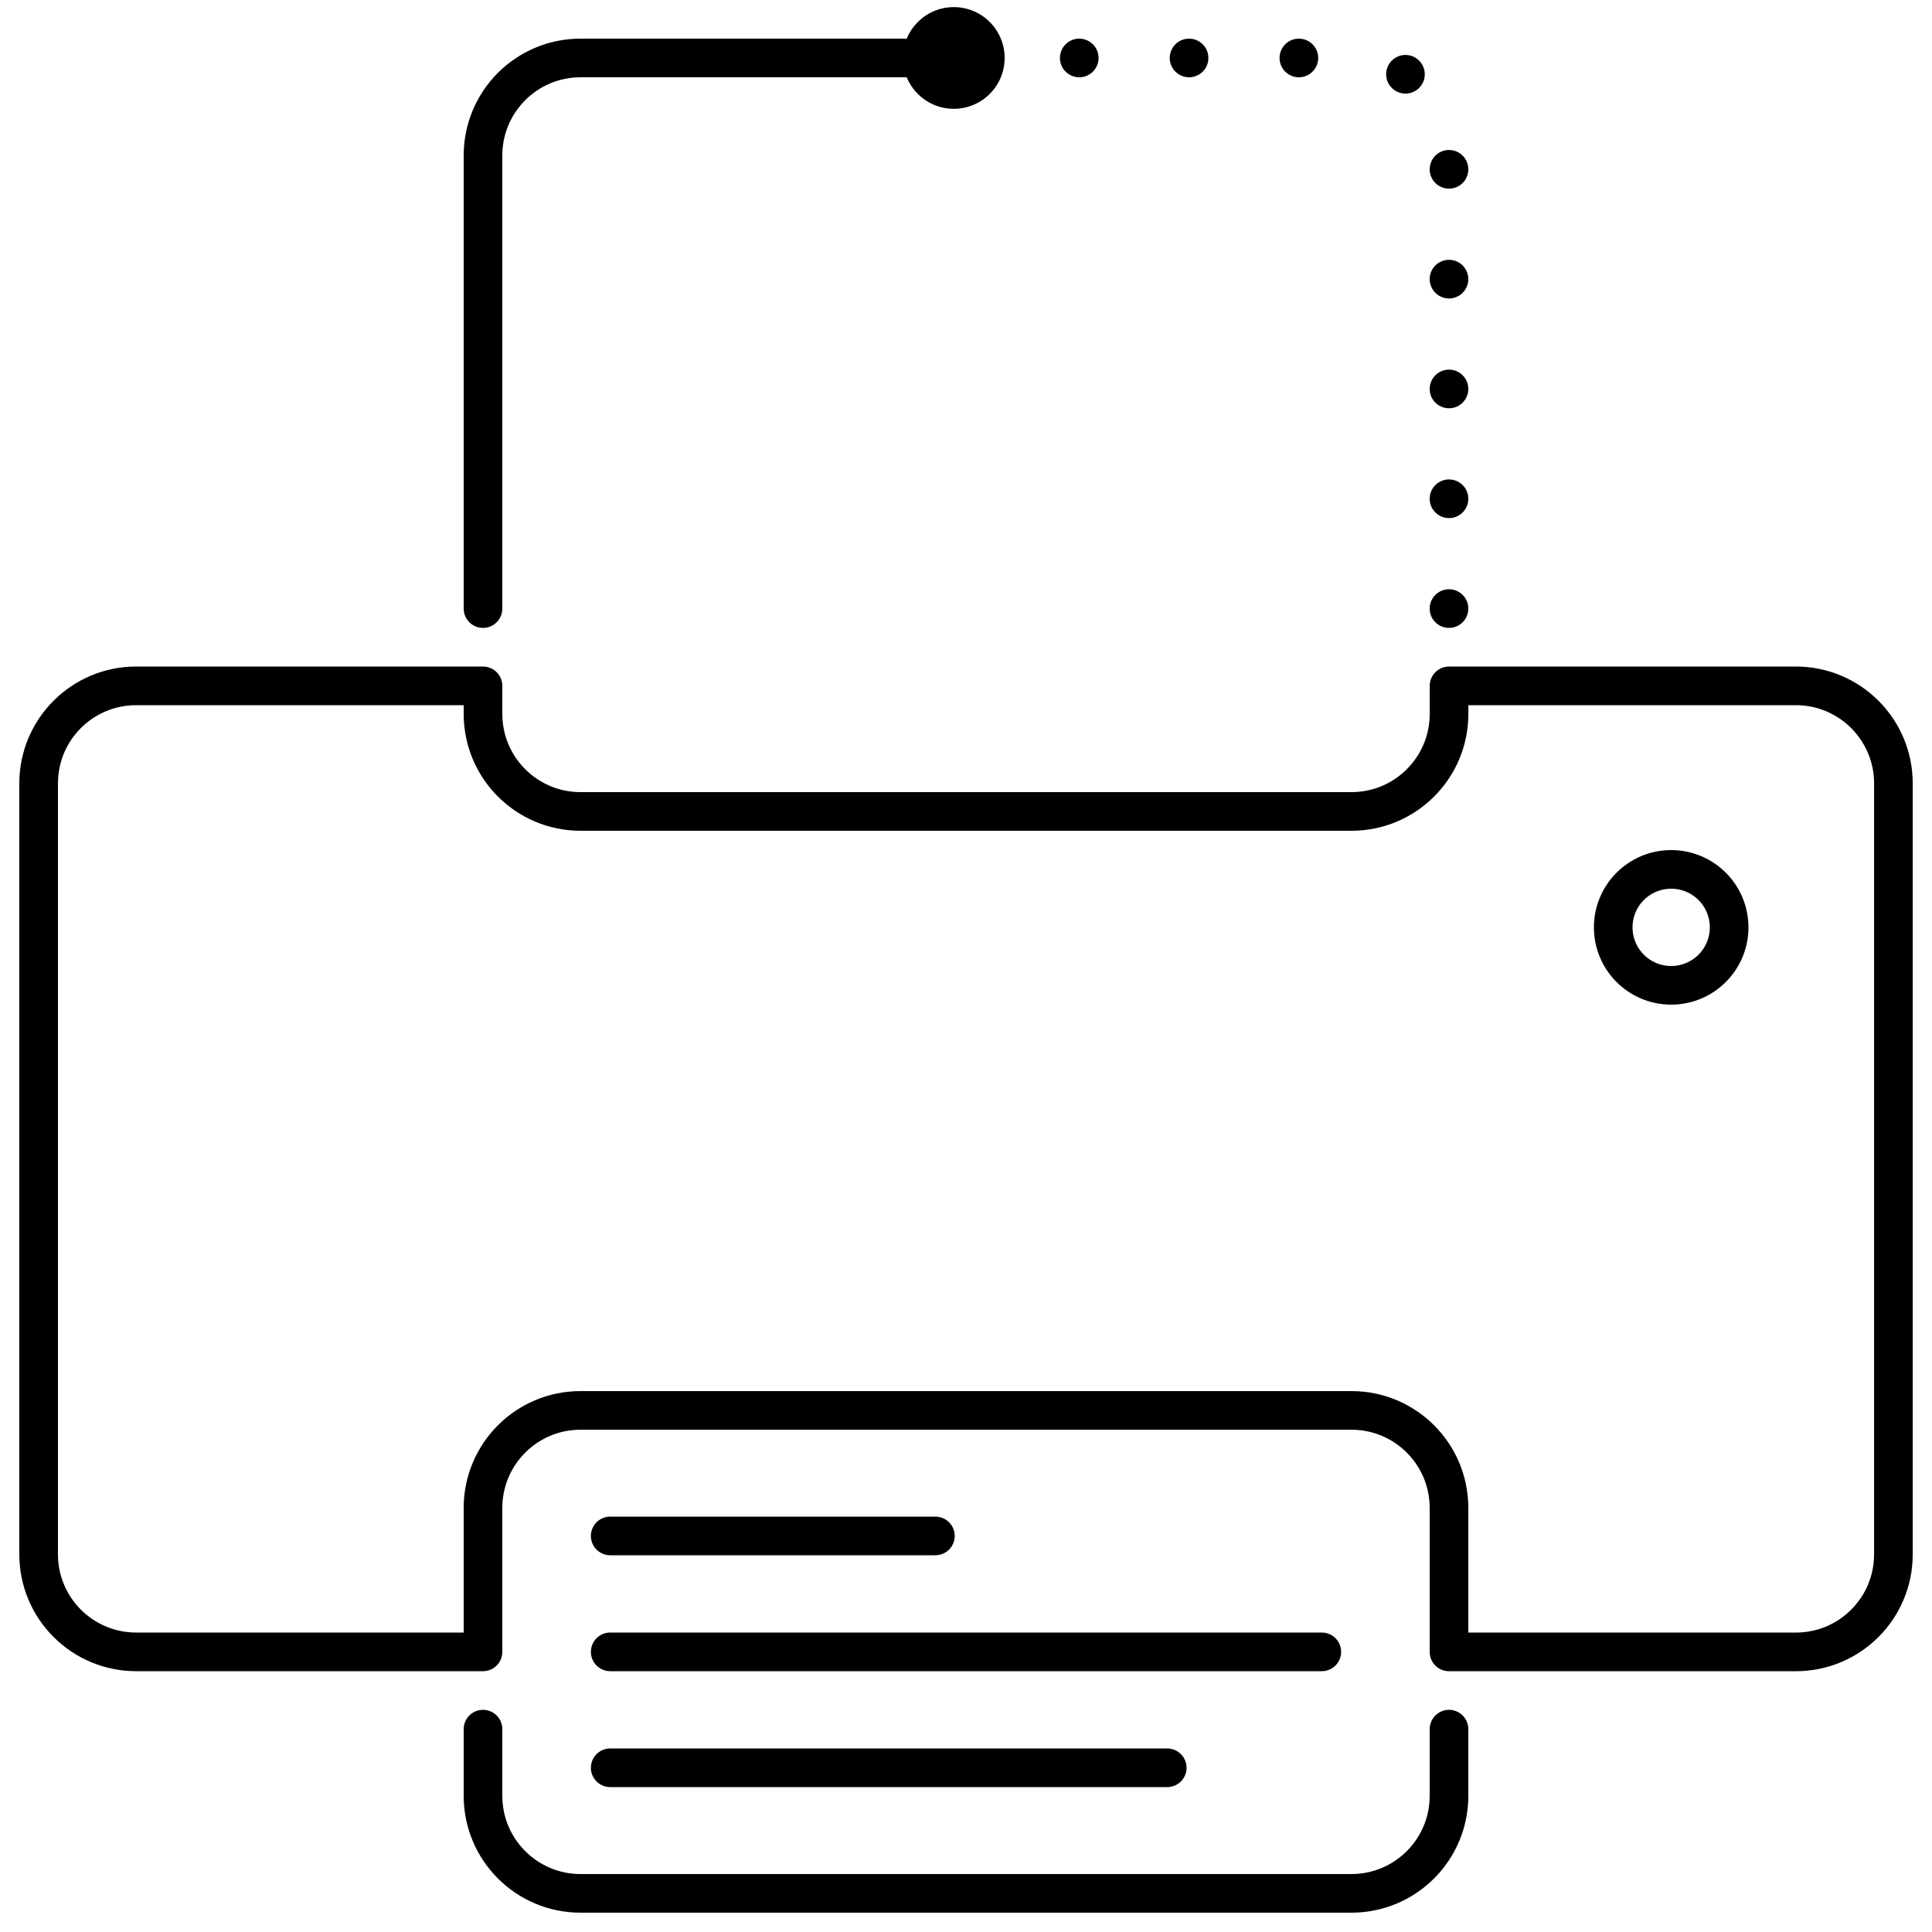 <?xml version="1.0" encoding="iso-8859-1"?>
<!-- Generator: Adobe Illustrator 19.2.1, SVG Export Plug-In . SVG Version: 6.00 Build 0)  -->
<svg version="1.1" xmlns="http://www.w3.org/2000/svg" xmlns:xlink="http://www.w3.org/1999/xlink" x="0px" y="0px"
	 viewBox="0 0 50 50" style="enable-background:new 0 0 50 50;" xml:space="preserve">
<g id="SUCCES">
</g>
<g id="DATA">
</g>
<g id="INSPIRATIONS">
</g>
<g id="PROTOTYPING">
</g>
<g id="WIFI">
</g>
<g id="INTERNET">
</g>
<g id="_x33_D">
</g>
<g id="LIBRARY">
</g>
<g id="PRINTER">
	<path style="fill:none;stroke:#000000;stroke-linecap:round;stroke-linejoin:round;stroke-miterlimit:10;" d="M12.5,42.75H3.524
		C2.13,42.75,1,41.62,1,40.226V20.274c0-1.394,1.13-2.524,2.524-2.524H12.5v0.726C12.5,19.87,13.63,21,15.024,21h19.953
		c1.394,0,2.524-1.13,2.524-2.524V17.75h8.976c1.394,0,2.524,1.13,2.524,2.524v19.953c0,1.394-1.13,2.524-2.524,2.524H37.5v-3.726
		c0-1.394-1.13-2.524-2.524-2.524H15.024c-1.394,0-2.524,1.13-2.524,2.524V42.75z"/>
	
		<circle style="fill:none;stroke:#000000;stroke-linecap:round;stroke-linejoin:round;stroke-miterlimit:10;" cx="43.25" cy="24" r="1.5"/>
	<g>
		<g>
			
				<line style="fill:none;stroke:#000000;stroke-linecap:round;stroke-linejoin:round;" x1="37.5" y1="15.75" x2="37.5" y2="15.75"/>
			<path style="fill:none;stroke:#000000;stroke-linecap:round;stroke-linejoin:round;stroke-dasharray:0,2.842;" d="M37.5,12.908
				V4.024c0-1.394-1.13-2.524-2.524-2.524h-8.545"/>
			<line style="fill:none;stroke:#000000;stroke-linecap:round;stroke-linejoin:round;" x1="25" y1="1.5" x2="25" y2="1.5"/>
		</g>
	</g>
	<g>
		<g>
			<path style="fill:none;stroke:#000000;stroke-linecap:round;stroke-linejoin:round;" d="M12.5,15.75V4.024
				c0-1.394,1.13-2.524,2.524-2.524h9.726"/>
			<g>
				<circle cx="24.684" cy="1.5" r="1.316"/>
			</g>
		</g>
	</g>
	<path style="fill:none;stroke:#000000;stroke-linecap:round;stroke-linejoin:round;stroke-miterlimit:10;" d="M25,49h-9.976
		c-1.394,0-2.524-1.13-2.524-2.524V44.75"/>
	<path style="fill:none;stroke:#000000;stroke-linecap:round;stroke-linejoin:round;stroke-miterlimit:10;" d="M37.5,44.75v1.726
		C37.5,47.87,36.37,49,34.976,49H25"/>
</g>
<g id="MEETING">
</g>
<g id="SERVER">
	<g>
		
			<line style="fill:none;stroke:#000000;stroke-linecap:round;stroke-linejoin:round;stroke-miterlimit:10;" x1="15.792" y1="39.75" x2="24.208" y2="39.75"/>
		
			<line style="fill:none;stroke:#000000;stroke-linecap:round;stroke-linejoin:round;stroke-miterlimit:10;" x1="15.792" y1="42.75" x2="34.208" y2="42.75"/>
		
			<line style="fill:none;stroke:#000000;stroke-linecap:round;stroke-linejoin:round;stroke-miterlimit:10;" x1="15.792" y1="45.75" x2="30.208" y2="45.75"/>
	</g>
</g>
<g id="DESK">
</g>
<g id="EXPANDED" style="display:none;">
	<g style="display:inline;">
		<g>
			<path d="M46.477,43.325H37.5c-0.276,0-0.5-0.224-0.5-0.5v-3.727c0-1.116-0.907-2.023-2.023-2.023H15.023
				c-1.116,0-2.023,0.907-2.023,2.023v3.727c0,0.276-0.224,0.5-0.5,0.5H3.523c-1.667,0-3.023-1.356-3.023-3.024V20.348
				c0-1.667,1.356-3.023,3.023-3.023H12.5c0.276,0,0.5,0.224,0.5,0.5v0.726c0,1.116,0.908,2.024,2.023,2.024h19.953
				c1.116,0,2.023-0.908,2.023-2.024v-0.726c0-0.276,0.224-0.5,0.5-0.5h8.977c1.667,0,3.023,1.356,3.023,3.023V40.3
				C49.5,41.968,48.144,43.325,46.477,43.325z M38,42.325h8.477c1.116,0,2.023-0.908,2.023-2.024V20.348
				c0-1.116-0.907-2.023-2.023-2.023H38v0.226c0,1.668-1.356,3.024-3.023,3.024H15.023c-1.667,0-3.023-1.356-3.023-3.024v-0.226
				H3.523c-1.116,0-2.023,0.907-2.023,2.023V40.3c0,1.116,0.908,2.024,2.023,2.024H12v-3.227c0-1.667,1.356-3.023,3.023-3.023
				h19.953c1.667,0,3.023,1.356,3.023,3.023V42.325z"/>
		</g>
		<g>
			<path d="M43.25,26.075c-1.103,0-2-0.897-2-2s0.897-2,2-2s2,0.897,2,2S44.353,26.075,43.25,26.075z M43.25,23.075
				c-0.552,0-1,0.448-1,1s0.448,1,1,1s1-0.448,1-1S43.802,23.075,43.25,23.075z"/>
		</g>
		<g>
			<g>
				<path d="M37.5,16.323c-0.13,0-0.26-0.05-0.351-0.149c-0.1-0.09-0.149-0.21-0.149-0.351c0-0.13,0.05-0.26,0.149-0.35
					c0.181-0.19,0.521-0.19,0.7,0c0.05,0.04,0.09,0.1,0.11,0.16c0.03,0.06,0.04,0.13,0.04,0.189c0,0.07-0.01,0.131-0.04,0.19
					c-0.021,0.06-0.061,0.12-0.11,0.16C37.76,16.273,37.63,16.323,37.5,16.323z"/>
			</g>
			<g>
				<path d="M37.5,13.478c-0.276,0-0.5-0.219-0.5-0.495v-0.01c0-0.276,0.224-0.5,0.5-0.5s0.5,0.224,0.5,0.5
					S37.776,13.478,37.5,13.478z M37.5,10.626c-0.276,0-0.5-0.219-0.5-0.495v-0.009c0-0.276,0.224-0.5,0.5-0.5s0.5,0.224,0.5,0.5
					S37.776,10.626,37.5,10.626z M37.5,7.776c-0.276,0-0.5-0.219-0.5-0.495v-0.01c0-0.276,0.224-0.5,0.5-0.5s0.5,0.224,0.5,0.5
					S37.776,7.776,37.5,7.776z M37.5,4.925c-0.276,0-0.5-0.22-0.5-0.496V4.42c0-0.276,0.224-0.5,0.5-0.5S38,4.144,38,4.42
					S37.776,4.925,37.5,4.925z M36.318,2.471c-0.081,0-0.164-0.022-0.24-0.071c-0.222-0.133-0.307-0.416-0.189-0.651
					c0.124-0.246,0.425-0.346,0.671-0.224c0.229,0.153,0.322,0.481,0.169,0.711C36.629,2.385,36.477,2.471,36.318,2.471z
					 M33.571,2.075h-0.01c-0.276,0-0.5-0.224-0.5-0.5s0.224-0.5,0.5-0.5s0.505,0.224,0.505,0.5S33.848,2.075,33.571,2.075z
					 M30.72,2.075h-0.01c-0.276,0-0.5-0.224-0.5-0.5s0.224-0.5,0.5-0.5s0.505,0.224,0.505,0.5S30.996,2.075,30.72,2.075z
					 M27.868,2.075h-0.009c-0.276,0-0.5-0.224-0.5-0.5s0.224-0.5,0.5-0.5s0.504,0.224,0.504,0.5S28.145,2.075,27.868,2.075z"/>
			</g>
			<g>
				<path d="M25,2.073c-0.14,0-0.26-0.05-0.35-0.149c-0.1-0.09-0.15-0.21-0.15-0.351c0-0.13,0.05-0.26,0.15-0.35
					c0.18-0.19,0.51-0.19,0.7,0c0.1,0.09,0.15,0.22,0.15,0.35c0,0.141-0.05,0.261-0.15,0.351C25.26,2.023,25.14,2.073,25,2.073z"/>
			</g>
		</g>
		<g>
			<g>
				<path d="M12.5,16.325c-0.276,0-0.5-0.224-0.5-0.5V4.098c0-1.667,1.356-3.023,3.023-3.023h9.727c0.276,0,0.5,0.224,0.5,0.5
					s-0.224,0.5-0.5,0.5h-9.727C13.908,2.075,13,2.982,13,4.098v11.727C13,16.101,12.776,16.325,12.5,16.325z"/>
			</g>
			<g>
				<circle cx="24.684" cy="1.574" r="1.316"/>
			</g>
		</g>
		<g>
			<path d="M25,49.575h-9.977c-1.667,0-3.023-1.356-3.023-3.024v-1.726c0-0.276,0.224-0.5,0.5-0.5s0.5,0.224,0.5,0.5v1.726
				c0,1.116,0.908,2.024,2.023,2.024H25c0.276,0,0.5,0.224,0.5,0.5S25.276,49.575,25,49.575z"/>
		</g>
		<g>
			<path d="M34.977,49.575H25c-0.276,0-0.5-0.224-0.5-0.5s0.224-0.5,0.5-0.5h9.977c1.116,0,2.023-0.908,2.023-2.024v-1.726
				c0-0.276,0.224-0.5,0.5-0.5s0.5,0.224,0.5,0.5v1.726C38,48.218,36.644,49.575,34.977,49.575z"/>
		</g>
		<g>
			<g>
				<path d="M24.208,40.325h-8.417c-0.276,0-0.5-0.224-0.5-0.5s0.224-0.5,0.5-0.5h8.417c0.276,0,0.5,0.224,0.5,0.5
					S24.485,40.325,24.208,40.325z"/>
			</g>
			<g>
				<path d="M34.208,43.325H15.792c-0.276,0-0.5-0.224-0.5-0.5s0.224-0.5,0.5-0.5h18.417c0.276,0,0.5,0.224,0.5,0.5
					S34.484,43.325,34.208,43.325z"/>
			</g>
			<g>
				<path d="M30.208,46.325H15.792c-0.276,0-0.5-0.224-0.5-0.5s0.224-0.5,0.5-0.5h14.417c0.276,0,0.5,0.224,0.5,0.5
					S30.484,46.325,30.208,46.325z"/>
			</g>
		</g>
	</g>
</g>
</svg>
